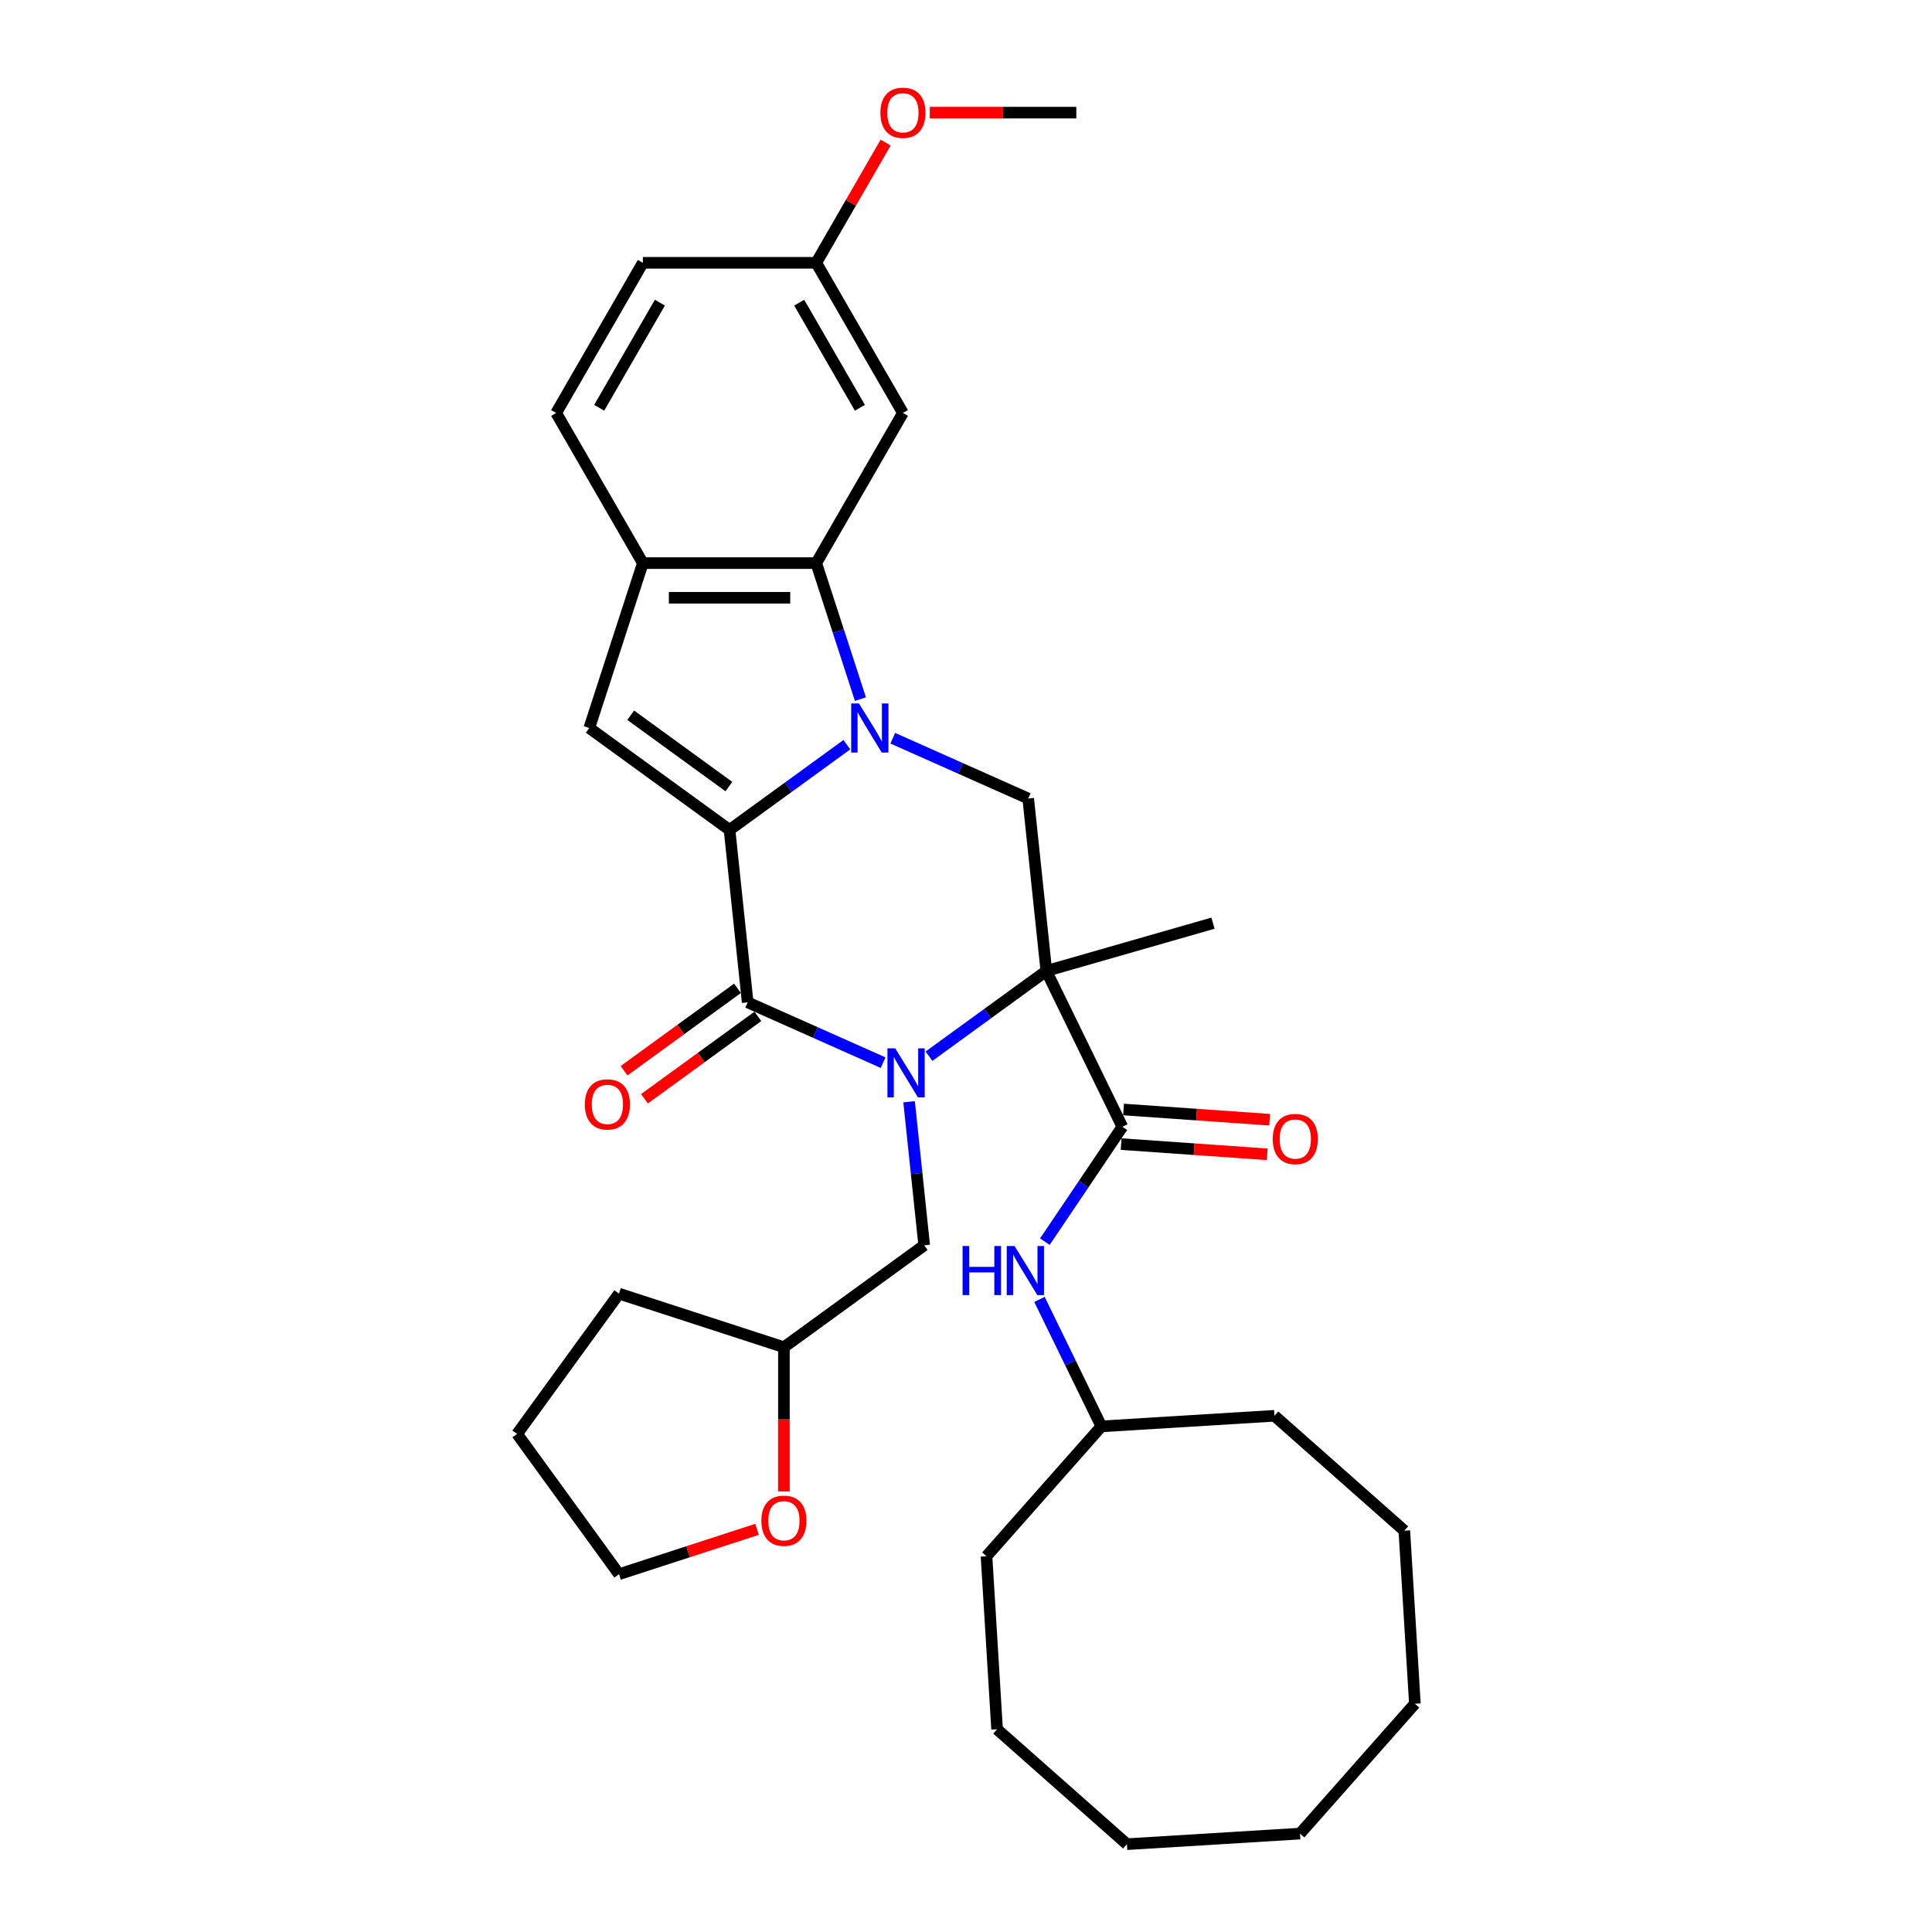 <?xml version='1.0' encoding='iso-8859-1'?>
<svg version='1.1' baseProfile='full'
              xmlns='http://www.w3.org/2000/svg'
                      xmlns:rdkit='http://www.rdkit.org/xml'
                      xmlns:xlink='http://www.w3.org/1999/xlink'
                  xml:space='preserve'
width='1000px' height='1000px' viewBox='0 0 1000 1000'>
<!-- END OF HEADER -->
<rect style='opacity:1.0;fill:#FFFFFF;stroke:none' width='1000' height='1000' x='0' y='0'> </rect>
<path class='bond-1' d='M 438.334,385.449 L 407.973,407.507' style='fill:none;fill-rule:evenodd;stroke:#0000FF;stroke-width:6px;stroke-linecap:butt;stroke-linejoin:miter;stroke-opacity:1' />
<path class='bond-1' d='M 407.973,407.507 L 377.612,429.566' style='fill:none;fill-rule:evenodd;stroke:#000000;stroke-width:6px;stroke-linecap:butt;stroke-linejoin:miter;stroke-opacity:1' />
<path class='bond-4' d='M 445.358,361.865 L 433.92,326.665' style='fill:none;fill-rule:evenodd;stroke:#0000FF;stroke-width:6px;stroke-linecap:butt;stroke-linejoin:miter;stroke-opacity:1' />
<path class='bond-4' d='M 433.92,326.665 L 422.483,291.465' style='fill:none;fill-rule:evenodd;stroke:#000000;stroke-width:6px;stroke-linecap:butt;stroke-linejoin:miter;stroke-opacity:1' />
<path class='bond-7' d='M 462.098,382.106 L 497.149,397.712' style='fill:none;fill-rule:evenodd;stroke:#0000FF;stroke-width:6px;stroke-linecap:butt;stroke-linejoin:miter;stroke-opacity:1' />
<path class='bond-7' d='M 497.149,397.712 L 532.2,413.318' style='fill:none;fill-rule:evenodd;stroke:#000000;stroke-width:6px;stroke-linecap:butt;stroke-linejoin:miter;stroke-opacity:1' />
<path class='bond-0' d='M 480.859,546.686 L 511.22,524.628' style='fill:none;fill-rule:evenodd;stroke:#0000FF;stroke-width:6px;stroke-linecap:butt;stroke-linejoin:miter;stroke-opacity:1' />
<path class='bond-0' d='M 511.22,524.628 L 541.581,502.569' style='fill:none;fill-rule:evenodd;stroke:#000000;stroke-width:6px;stroke-linecap:butt;stroke-linejoin:miter;stroke-opacity:1' />
<path class='bond-11' d='M 470.548,570.27 L 474.453,607.42' style='fill:none;fill-rule:evenodd;stroke:#0000FF;stroke-width:6px;stroke-linecap:butt;stroke-linejoin:miter;stroke-opacity:1' />
<path class='bond-11' d='M 474.453,607.42 L 478.358,644.57' style='fill:none;fill-rule:evenodd;stroke:#000000;stroke-width:6px;stroke-linecap:butt;stroke-linejoin:miter;stroke-opacity:1' />
<path class='bond-34' d='M 457.095,550.029 L 422.044,534.423' style='fill:none;fill-rule:evenodd;stroke:#0000FF;stroke-width:6px;stroke-linecap:butt;stroke-linejoin:miter;stroke-opacity:1' />
<path class='bond-34' d='M 422.044,534.423 L 386.993,518.817' style='fill:none;fill-rule:evenodd;stroke:#000000;stroke-width:6px;stroke-linecap:butt;stroke-linejoin:miter;stroke-opacity:1' />
<path class='bond-3' d='M 377.612,429.566 L 386.993,518.817' style='fill:none;fill-rule:evenodd;stroke:#000000;stroke-width:6px;stroke-linecap:butt;stroke-linejoin:miter;stroke-opacity:1' />
<path class='bond-5' d='M 377.612,429.566 L 305.008,376.816' style='fill:none;fill-rule:evenodd;stroke:#000000;stroke-width:6px;stroke-linecap:butt;stroke-linejoin:miter;stroke-opacity:1' />
<path class='bond-5' d='M 377.271,407.132 L 326.449,370.208' style='fill:none;fill-rule:evenodd;stroke:#000000;stroke-width:6px;stroke-linecap:butt;stroke-linejoin:miter;stroke-opacity:1' />
<path class='bond-2' d='M 541.581,502.569 L 532.2,413.318' style='fill:none;fill-rule:evenodd;stroke:#000000;stroke-width:6px;stroke-linecap:butt;stroke-linejoin:miter;stroke-opacity:1' />
<path class='bond-6' d='M 541.581,502.569 L 580.921,583.23' style='fill:none;fill-rule:evenodd;stroke:#000000;stroke-width:6px;stroke-linecap:butt;stroke-linejoin:miter;stroke-opacity:1' />
<path class='bond-16' d='M 541.581,502.569 L 627.847,477.833' style='fill:none;fill-rule:evenodd;stroke:#000000;stroke-width:6px;stroke-linecap:butt;stroke-linejoin:miter;stroke-opacity:1' />
<path class='bond-12' d='M 381.718,511.557 L 352.371,532.878' style='fill:none;fill-rule:evenodd;stroke:#000000;stroke-width:6px;stroke-linecap:butt;stroke-linejoin:miter;stroke-opacity:1' />
<path class='bond-12' d='M 352.371,532.878 L 323.024,554.2' style='fill:none;fill-rule:evenodd;stroke:#FF0000;stroke-width:6px;stroke-linecap:butt;stroke-linejoin:miter;stroke-opacity:1' />
<path class='bond-12' d='M 392.268,526.077 L 362.921,547.399' style='fill:none;fill-rule:evenodd;stroke:#000000;stroke-width:6px;stroke-linecap:butt;stroke-linejoin:miter;stroke-opacity:1' />
<path class='bond-12' d='M 362.921,547.399 L 333.574,568.721' style='fill:none;fill-rule:evenodd;stroke:#FF0000;stroke-width:6px;stroke-linecap:butt;stroke-linejoin:miter;stroke-opacity:1' />
<path class='bond-8' d='M 422.483,291.465 L 332.74,291.465' style='fill:none;fill-rule:evenodd;stroke:#000000;stroke-width:6px;stroke-linecap:butt;stroke-linejoin:miter;stroke-opacity:1' />
<path class='bond-8' d='M 409.022,309.414 L 346.202,309.414' style='fill:none;fill-rule:evenodd;stroke:#000000;stroke-width:6px;stroke-linecap:butt;stroke-linejoin:miter;stroke-opacity:1' />
<path class='bond-10' d='M 422.483,291.465 L 467.355,213.745' style='fill:none;fill-rule:evenodd;stroke:#000000;stroke-width:6px;stroke-linecap:butt;stroke-linejoin:miter;stroke-opacity:1' />
<path class='bond-33' d='M 305.008,376.816 L 332.74,291.465' style='fill:none;fill-rule:evenodd;stroke:#000000;stroke-width:6px;stroke-linecap:butt;stroke-linejoin:miter;stroke-opacity:1' />
<path class='bond-9' d='M 580.921,583.23 L 560.872,612.954' style='fill:none;fill-rule:evenodd;stroke:#000000;stroke-width:6px;stroke-linecap:butt;stroke-linejoin:miter;stroke-opacity:1' />
<path class='bond-9' d='M 560.872,612.954 L 540.822,642.679' style='fill:none;fill-rule:evenodd;stroke:#0000FF;stroke-width:6px;stroke-linecap:butt;stroke-linejoin:miter;stroke-opacity:1' />
<path class='bond-13' d='M 580.295,592.182 L 618.103,594.826' style='fill:none;fill-rule:evenodd;stroke:#000000;stroke-width:6px;stroke-linecap:butt;stroke-linejoin:miter;stroke-opacity:1' />
<path class='bond-13' d='M 618.103,594.826 L 655.91,597.47' style='fill:none;fill-rule:evenodd;stroke:#FF0000;stroke-width:6px;stroke-linecap:butt;stroke-linejoin:miter;stroke-opacity:1' />
<path class='bond-13' d='M 581.547,574.277 L 619.355,576.921' style='fill:none;fill-rule:evenodd;stroke:#000000;stroke-width:6px;stroke-linecap:butt;stroke-linejoin:miter;stroke-opacity:1' />
<path class='bond-13' d='M 619.355,576.921 L 657.162,579.565' style='fill:none;fill-rule:evenodd;stroke:#FF0000;stroke-width:6px;stroke-linecap:butt;stroke-linejoin:miter;stroke-opacity:1' />
<path class='bond-14' d='M 332.74,291.465 L 287.869,213.745' style='fill:none;fill-rule:evenodd;stroke:#000000;stroke-width:6px;stroke-linecap:butt;stroke-linejoin:miter;stroke-opacity:1' />
<path class='bond-19' d='M 538.03,672.581 L 554.054,705.436' style='fill:none;fill-rule:evenodd;stroke:#0000FF;stroke-width:6px;stroke-linecap:butt;stroke-linejoin:miter;stroke-opacity:1' />
<path class='bond-19' d='M 554.054,705.436 L 570.078,738.291' style='fill:none;fill-rule:evenodd;stroke:#000000;stroke-width:6px;stroke-linecap:butt;stroke-linejoin:miter;stroke-opacity:1' />
<path class='bond-17' d='M 467.355,213.745 L 422.483,136.026' style='fill:none;fill-rule:evenodd;stroke:#000000;stroke-width:6px;stroke-linecap:butt;stroke-linejoin:miter;stroke-opacity:1' />
<path class='bond-17' d='M 445.08,211.062 L 413.67,156.658' style='fill:none;fill-rule:evenodd;stroke:#000000;stroke-width:6px;stroke-linecap:butt;stroke-linejoin:miter;stroke-opacity:1' />
<path class='bond-18' d='M 478.358,644.57 L 405.754,697.32' style='fill:none;fill-rule:evenodd;stroke:#000000;stroke-width:6px;stroke-linecap:butt;stroke-linejoin:miter;stroke-opacity:1' />
<path class='bond-35' d='M 287.869,213.745 L 332.74,136.026' style='fill:none;fill-rule:evenodd;stroke:#000000;stroke-width:6px;stroke-linecap:butt;stroke-linejoin:miter;stroke-opacity:1' />
<path class='bond-35' d='M 310.143,211.062 L 341.554,156.658' style='fill:none;fill-rule:evenodd;stroke:#000000;stroke-width:6px;stroke-linecap:butt;stroke-linejoin:miter;stroke-opacity:1' />
<path class='bond-15' d='M 405.754,771.968 L 405.754,734.644' style='fill:none;fill-rule:evenodd;stroke:#FF0000;stroke-width:6px;stroke-linecap:butt;stroke-linejoin:miter;stroke-opacity:1' />
<path class='bond-15' d='M 405.754,734.644 L 405.754,697.32' style='fill:none;fill-rule:evenodd;stroke:#000000;stroke-width:6px;stroke-linecap:butt;stroke-linejoin:miter;stroke-opacity:1' />
<path class='bond-22' d='M 391.844,791.583 L 356.124,803.189' style='fill:none;fill-rule:evenodd;stroke:#FF0000;stroke-width:6px;stroke-linecap:butt;stroke-linejoin:miter;stroke-opacity:1' />
<path class='bond-22' d='M 356.124,803.189 L 320.403,814.795' style='fill:none;fill-rule:evenodd;stroke:#000000;stroke-width:6px;stroke-linecap:butt;stroke-linejoin:miter;stroke-opacity:1' />
<path class='bond-20' d='M 422.483,136.026 L 332.74,136.026' style='fill:none;fill-rule:evenodd;stroke:#000000;stroke-width:6px;stroke-linecap:butt;stroke-linejoin:miter;stroke-opacity:1' />
<path class='bond-21' d='M 422.483,136.026 L 440.448,104.91' style='fill:none;fill-rule:evenodd;stroke:#000000;stroke-width:6px;stroke-linecap:butt;stroke-linejoin:miter;stroke-opacity:1' />
<path class='bond-21' d='M 440.448,104.91 L 458.412,73.795' style='fill:none;fill-rule:evenodd;stroke:#FF0000;stroke-width:6px;stroke-linecap:butt;stroke-linejoin:miter;stroke-opacity:1' />
<path class='bond-24' d='M 405.754,697.32 L 320.403,669.588' style='fill:none;fill-rule:evenodd;stroke:#000000;stroke-width:6px;stroke-linecap:butt;stroke-linejoin:miter;stroke-opacity:1' />
<path class='bond-25' d='M 570.078,738.291 L 510.613,805.504' style='fill:none;fill-rule:evenodd;stroke:#000000;stroke-width:6px;stroke-linecap:butt;stroke-linejoin:miter;stroke-opacity:1' />
<path class='bond-26' d='M 570.078,738.291 L 659.654,732.812' style='fill:none;fill-rule:evenodd;stroke:#000000;stroke-width:6px;stroke-linecap:butt;stroke-linejoin:miter;stroke-opacity:1' />
<path class='bond-23' d='M 481.265,58.306 L 519.182,58.306' style='fill:none;fill-rule:evenodd;stroke:#FF0000;stroke-width:6px;stroke-linecap:butt;stroke-linejoin:miter;stroke-opacity:1' />
<path class='bond-23' d='M 519.182,58.306 L 557.098,58.306' style='fill:none;fill-rule:evenodd;stroke:#000000;stroke-width:6px;stroke-linecap:butt;stroke-linejoin:miter;stroke-opacity:1' />
<path class='bond-36' d='M 320.403,814.795 L 267.654,742.191' style='fill:none;fill-rule:evenodd;stroke:#000000;stroke-width:6px;stroke-linecap:butt;stroke-linejoin:miter;stroke-opacity:1' />
<path class='bond-27' d='M 320.403,669.588 L 267.654,742.191' style='fill:none;fill-rule:evenodd;stroke:#000000;stroke-width:6px;stroke-linecap:butt;stroke-linejoin:miter;stroke-opacity:1' />
<path class='bond-28' d='M 510.613,805.504 L 516.092,895.08' style='fill:none;fill-rule:evenodd;stroke:#000000;stroke-width:6px;stroke-linecap:butt;stroke-linejoin:miter;stroke-opacity:1' />
<path class='bond-29' d='M 659.654,732.812 L 726.868,792.277' style='fill:none;fill-rule:evenodd;stroke:#000000;stroke-width:6px;stroke-linecap:butt;stroke-linejoin:miter;stroke-opacity:1' />
<path class='bond-32' d='M 516.092,895.08 L 583.305,954.545' style='fill:none;fill-rule:evenodd;stroke:#000000;stroke-width:6px;stroke-linecap:butt;stroke-linejoin:miter;stroke-opacity:1' />
<path class='bond-31' d='M 726.868,792.277 L 732.346,881.853' style='fill:none;fill-rule:evenodd;stroke:#000000;stroke-width:6px;stroke-linecap:butt;stroke-linejoin:miter;stroke-opacity:1' />
<path class='bond-30' d='M 672.881,949.067 L 732.346,881.853' style='fill:none;fill-rule:evenodd;stroke:#000000;stroke-width:6px;stroke-linecap:butt;stroke-linejoin:miter;stroke-opacity:1' />
<path class='bond-37' d='M 672.881,949.067 L 583.305,954.545' style='fill:none;fill-rule:evenodd;stroke:#000000;stroke-width:6px;stroke-linecap:butt;stroke-linejoin:miter;stroke-opacity:1' />
<path  class='atom-0' d='M 444.598 364.108
L 452.926 377.57
Q 453.751 378.898, 455.08 381.303
Q 456.408 383.708, 456.48 383.852
L 456.48 364.108
L 459.854 364.108
L 459.854 389.523
L 456.372 389.523
L 447.433 374.806
Q 446.392 373.083, 445.28 371.108
Q 444.203 369.134, 443.88 368.524
L 443.88 389.523
L 440.577 389.523
L 440.577 364.108
L 444.598 364.108
' fill='#0000FF'/>
<path  class='atom-1' d='M 463.359 542.611
L 471.687 556.073
Q 472.513 557.401, 473.841 559.806
Q 475.169 562.211, 475.241 562.355
L 475.241 542.611
L 478.615 542.611
L 478.615 568.026
L 475.133 568.026
L 466.195 553.309
Q 465.154 551.585, 464.041 549.611
Q 462.964 547.637, 462.641 547.027
L 462.641 568.026
L 459.339 568.026
L 459.339 542.611
L 463.359 542.611
' fill='#0000FF'/>
<path  class='atom-10' d='M 498.233 644.922
L 501.679 644.922
L 501.679 655.728
L 514.674 655.728
L 514.674 644.922
L 518.12 644.922
L 518.12 670.338
L 514.674 670.338
L 514.674 658.599
L 501.679 658.599
L 501.679 670.338
L 498.233 670.338
L 498.233 644.922
' fill='#0000FF'/>
<path  class='atom-10' d='M 525.12 644.922
L 533.448 658.384
Q 534.274 659.712, 535.602 662.117
Q 536.93 664.522, 537.002 664.666
L 537.002 644.922
L 540.376 644.922
L 540.376 670.338
L 536.894 670.338
L 527.956 655.62
Q 526.915 653.897, 525.802 651.922
Q 524.725 649.948, 524.402 649.338
L 524.402 670.338
L 521.099 670.338
L 521.099 644.922
L 525.12 644.922
' fill='#0000FF'/>
<path  class='atom-13' d='M 302.722 571.638
Q 302.722 565.536, 305.738 562.126
Q 308.753 558.715, 314.389 558.715
Q 320.025 558.715, 323.04 562.126
Q 326.055 565.536, 326.055 571.638
Q 326.055 577.813, 323.004 581.331
Q 319.953 584.813, 314.389 584.813
Q 308.789 584.813, 305.738 581.331
Q 302.722 577.849, 302.722 571.638
M 314.389 581.941
Q 318.266 581.941, 320.348 579.356
Q 322.466 576.736, 322.466 571.638
Q 322.466 566.649, 320.348 564.136
Q 318.266 561.587, 314.389 561.587
Q 310.512 561.587, 308.394 564.1
Q 306.312 566.613, 306.312 571.638
Q 306.312 576.772, 308.394 579.356
Q 310.512 581.941, 314.389 581.941
' fill='#FF0000'/>
<path  class='atom-14' d='M 658.779 589.562
Q 658.779 583.459, 661.795 580.049
Q 664.81 576.639, 670.446 576.639
Q 676.082 576.639, 679.097 580.049
Q 682.112 583.459, 682.112 589.562
Q 682.112 595.736, 679.061 599.254
Q 676.01 602.736, 670.446 602.736
Q 664.846 602.736, 661.795 599.254
Q 658.779 595.772, 658.779 589.562
M 670.446 599.864
Q 674.323 599.864, 676.405 597.28
Q 678.523 594.659, 678.523 589.562
Q 678.523 584.572, 676.405 582.059
Q 674.323 579.51, 670.446 579.51
Q 666.569 579.51, 664.451 582.023
Q 662.369 584.536, 662.369 589.562
Q 662.369 594.695, 664.451 597.28
Q 666.569 599.864, 670.446 599.864
' fill='#FF0000'/>
<path  class='atom-16' d='M 394.087 787.135
Q 394.087 781.032, 397.103 777.622
Q 400.118 774.212, 405.754 774.212
Q 411.39 774.212, 414.405 777.622
Q 417.421 781.032, 417.421 787.135
Q 417.421 793.309, 414.369 796.827
Q 411.318 800.309, 405.754 800.309
Q 400.154 800.309, 397.103 796.827
Q 394.087 793.345, 394.087 787.135
M 405.754 797.437
Q 409.631 797.437, 411.713 794.853
Q 413.831 792.232, 413.831 787.135
Q 413.831 782.145, 411.713 779.632
Q 409.631 777.084, 405.754 777.084
Q 401.877 777.084, 399.759 779.596
Q 397.677 782.109, 397.677 787.135
Q 397.677 792.268, 399.759 794.853
Q 401.877 797.437, 405.754 797.437
' fill='#FF0000'/>
<path  class='atom-22' d='M 455.688 58.377
Q 455.688 52.275, 458.704 48.865
Q 461.719 45.455, 467.355 45.455
Q 472.991 45.455, 476.006 48.865
Q 479.022 52.275, 479.022 58.377
Q 479.022 64.552, 475.97 68.07
Q 472.919 71.552, 467.355 71.552
Q 461.755 71.552, 458.704 68.07
Q 455.688 64.588, 455.688 58.377
M 467.355 68.68
Q 471.232 68.68, 473.314 66.096
Q 475.432 63.475, 475.432 58.377
Q 475.432 53.388, 473.314 50.875
Q 471.232 48.326, 467.355 48.326
Q 463.478 48.326, 461.36 50.839
Q 459.278 53.352, 459.278 58.377
Q 459.278 63.511, 461.36 66.096
Q 463.478 68.68, 467.355 68.68
' fill='#FF0000'/>
</svg>
